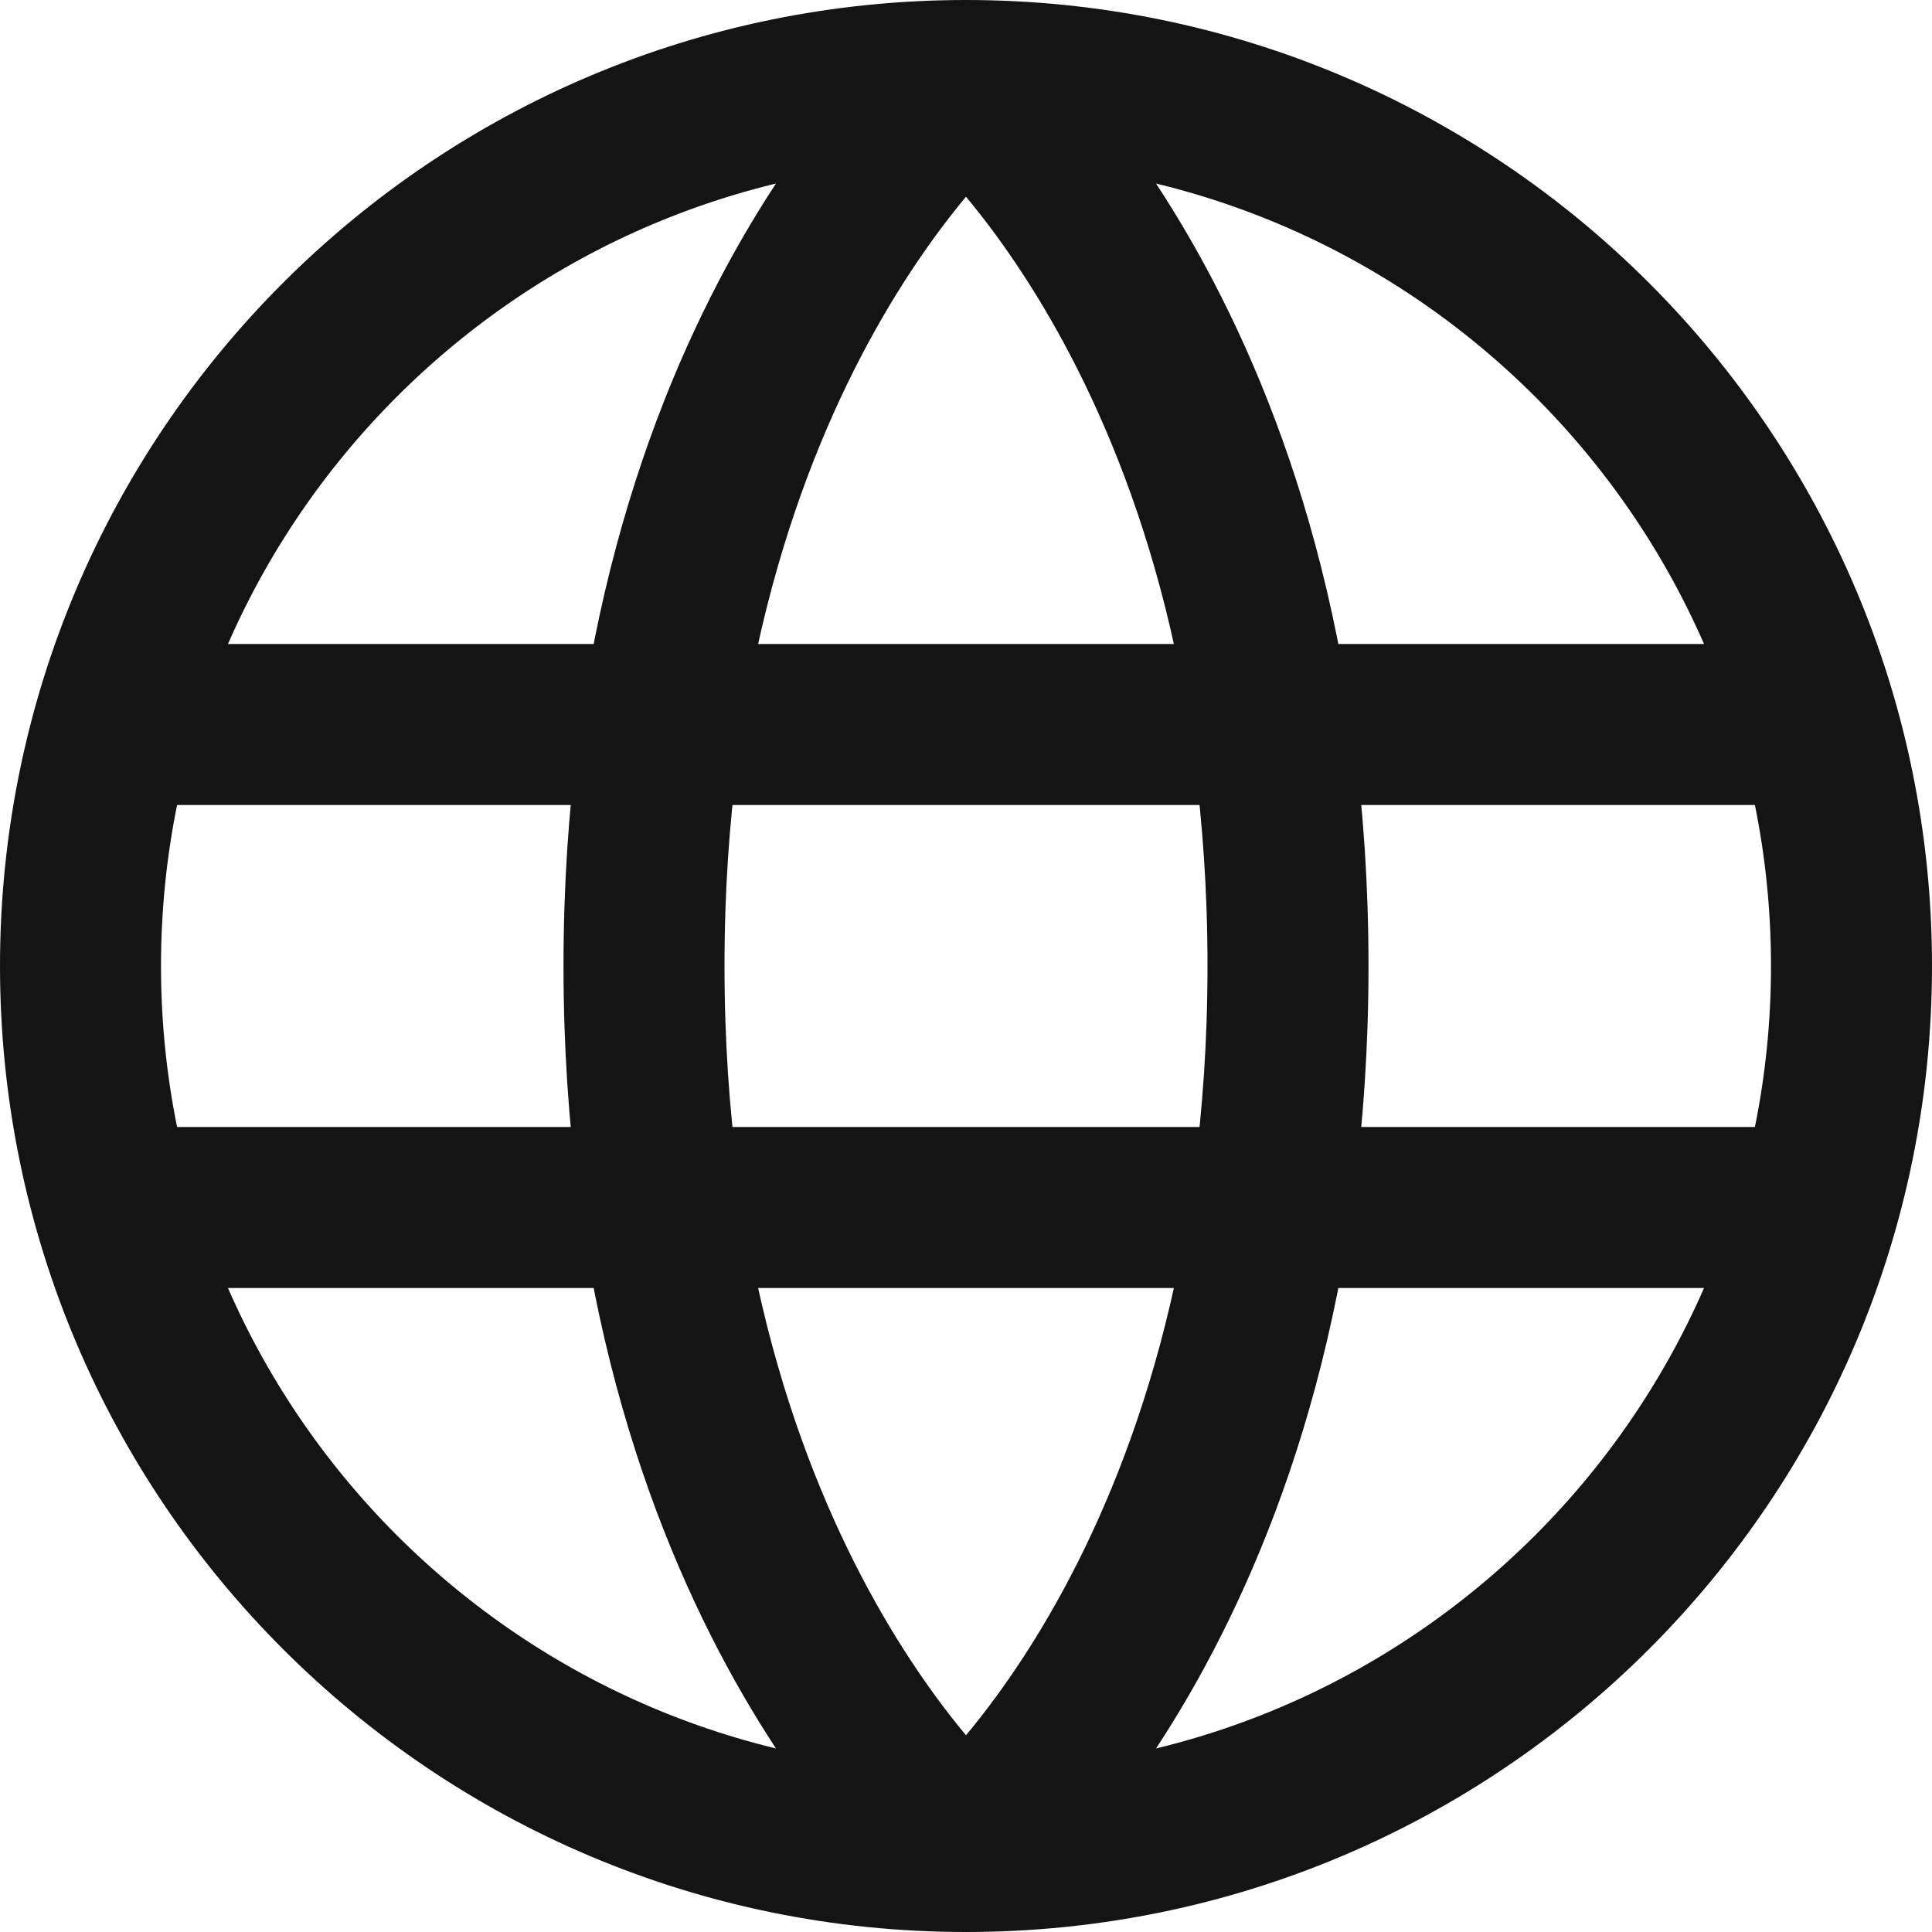 <svg width="24" height="24" viewBox="0 0 24 24" fill="none" xmlns="http://www.w3.org/2000/svg">
<path d="M12 23C18.075 23 23 18.075 23 12C23 5.925 18.075 1 12 1M12 23C5.925 23 1 18.075 1 12C1 5.925 5.925 1 12 1M12 23C12 23 8 19.7 8 12C8 4.3 12 1 12 1M12 23C12 23 16 19.7 16 12C16 4.3 12 1 12 1M1 9H23M1 15H23" stroke="#141414" stroke-width="2"/>
</svg>
